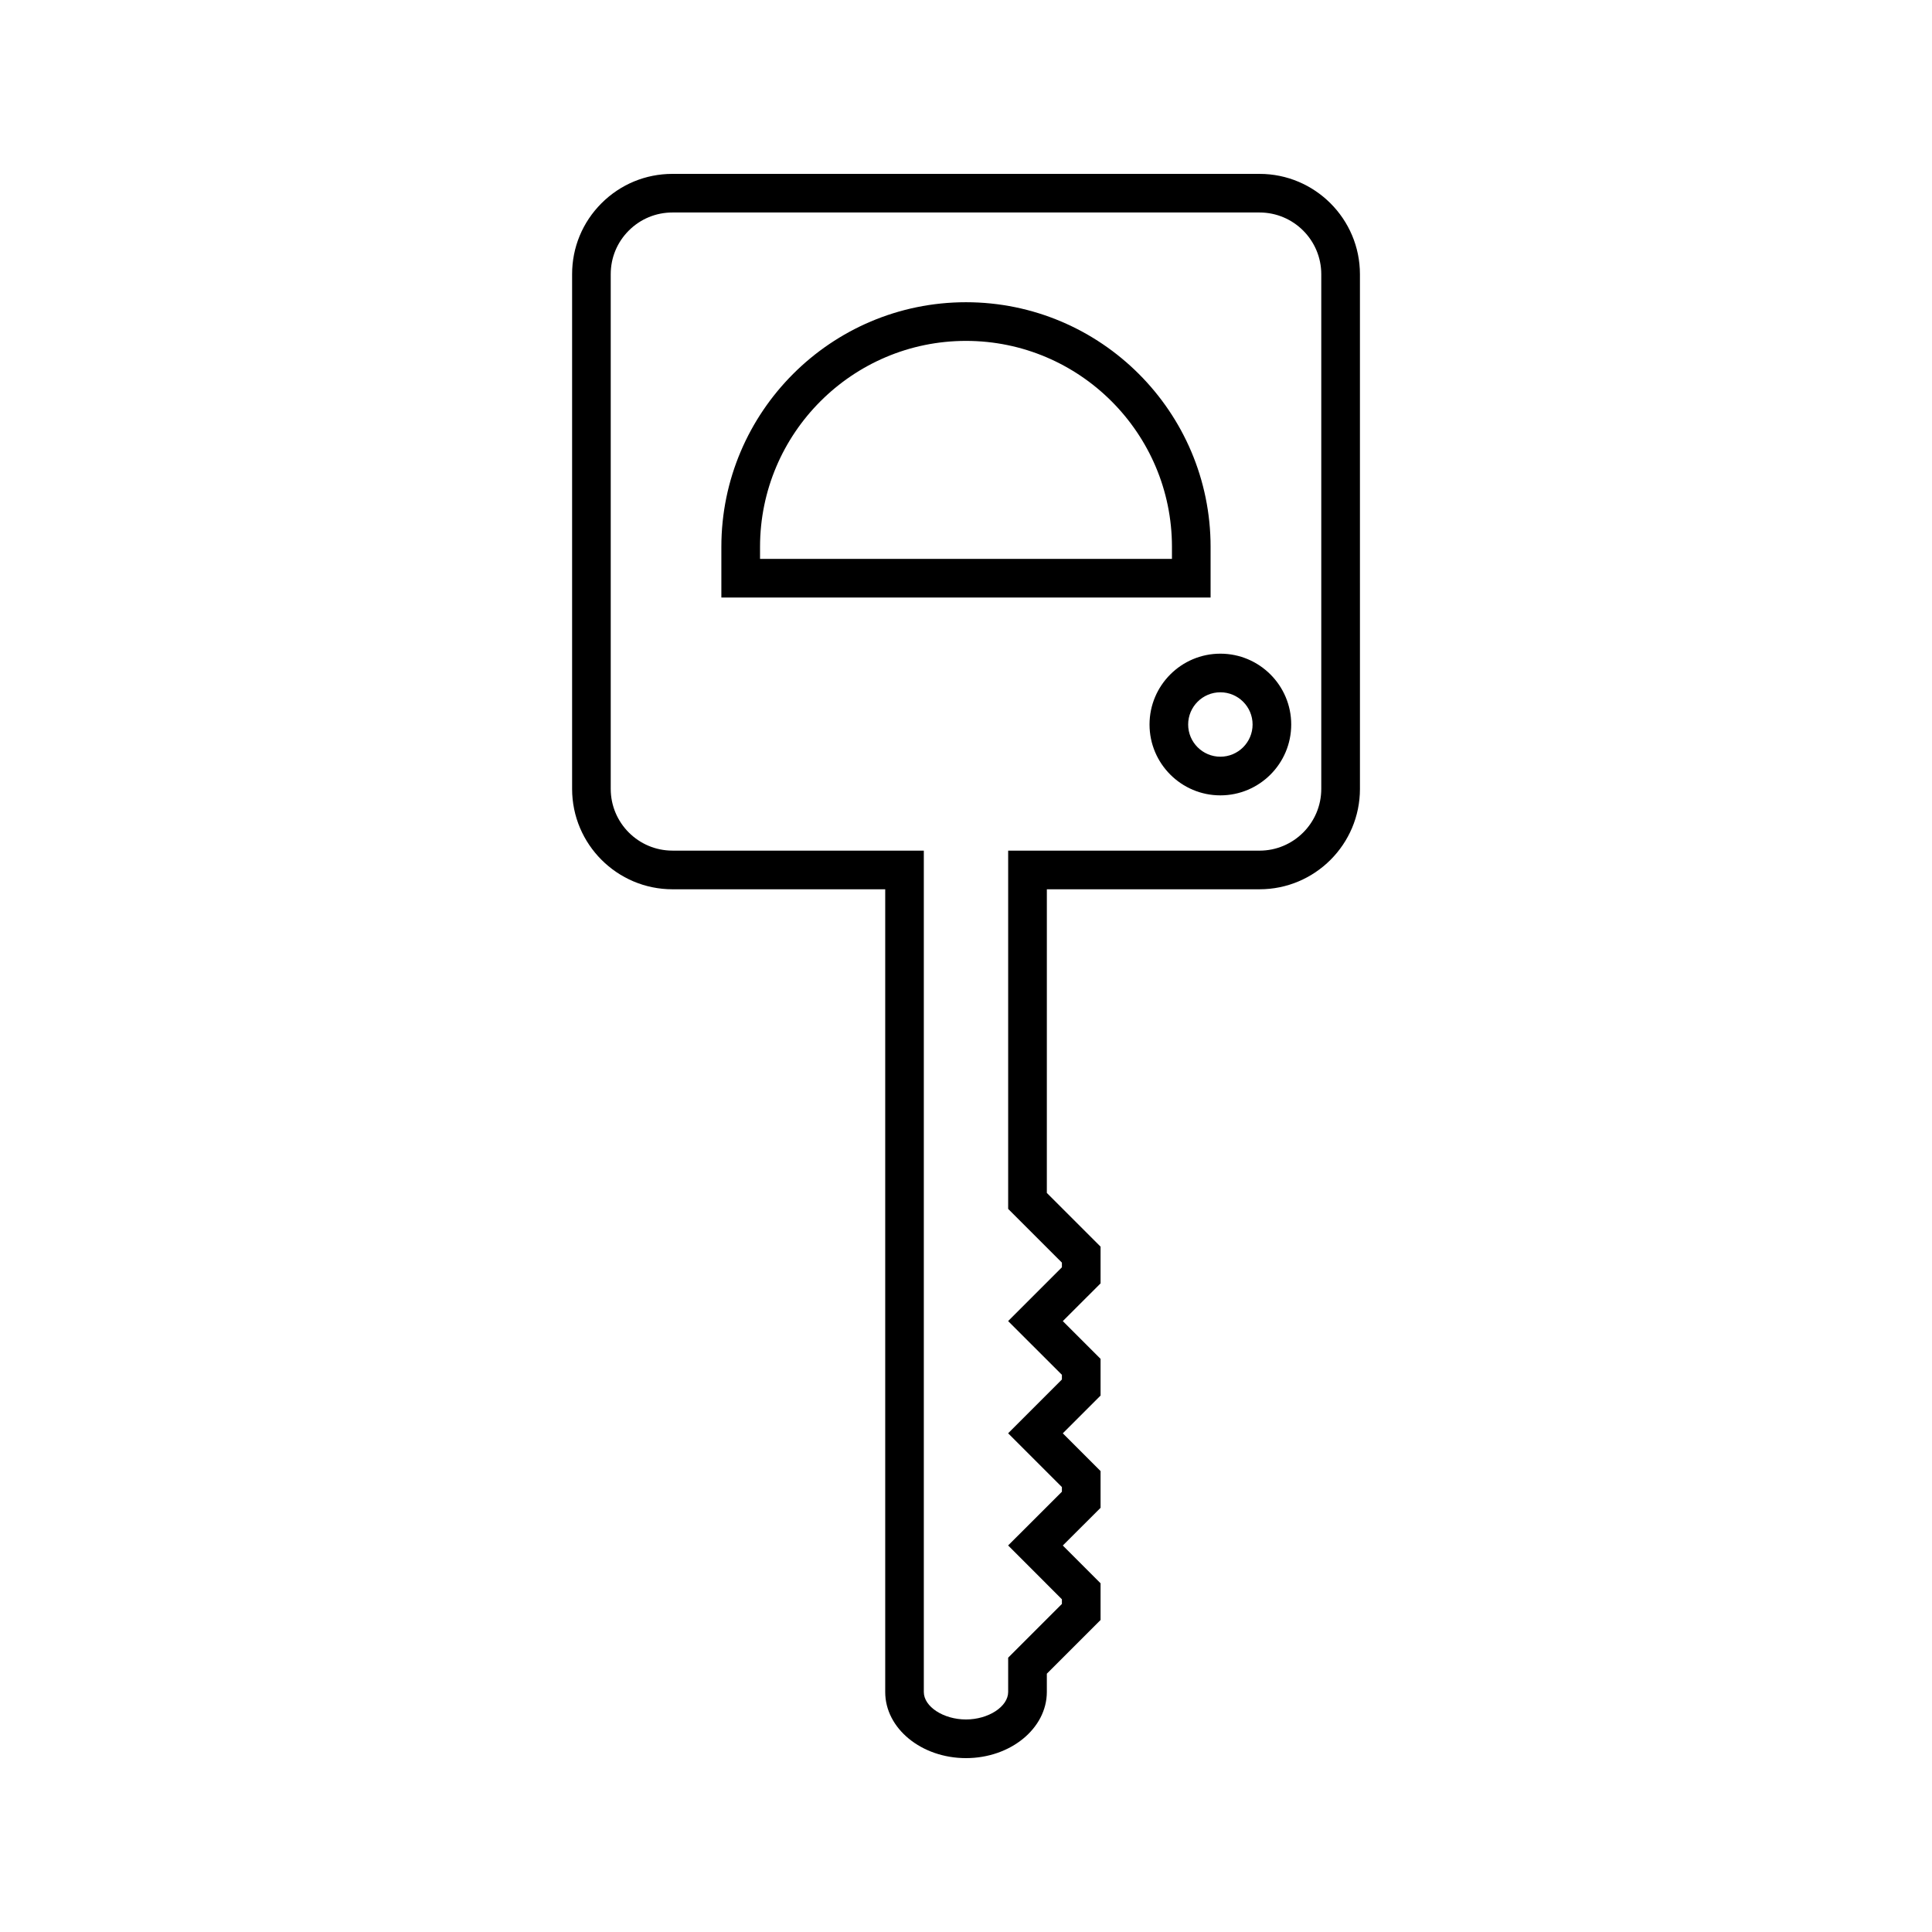<?xml version="1.0" encoding="UTF-8"?>
<!-- Uploaded to: ICON Repo, www.iconrepo.com, Generator: ICON Repo Mixer Tools -->
<svg fill="#000000" width="800px" height="800px" version="1.1" viewBox="144 144 512 512" xmlns="http://www.w3.org/2000/svg">
 <g>
  <path d="m467.41 317.23c-10.355 0-18.773 8.418-18.773 18.773s8.418 18.777 18.773 18.777c10.359 0 18.777-8.422 18.777-18.777s-8.422-18.773-18.777-18.773zm0 27.305c-4.703 0-8.535-3.832-8.535-8.535s3.824-8.535 8.535-8.535c4.707 0 8.539 3.824 8.539 8.535 0 4.711-3.836 8.535-8.539 8.535z"/>
  <path d="m464.82 288.93c0-35.754-29.078-64.836-64.828-64.836-35.746 0-64.824 29.086-64.824 64.836v13.426h129.65v-13.426zm-10.242 3.184h-109.16v-3.18c0-30.102 24.488-54.594 54.578-54.594 30.098 0 54.586 24.492 54.586 54.594z"/>
  <path d="m477.79 190.08h-155.59c-7.102 0-13.777 2.766-18.805 7.789-5.023 5.027-7.789 11.707-7.781 18.812v136.39c0 14.668 11.934 26.598 26.602 26.598h56.375v212.74c0 9.656 9.605 17.512 21.41 17.512 11.793 0 21.406-7.863 21.422-17.527v-4.848l14.238-14.234v-9.723l-10.008-10.012 10.008-9.988v-9.734l-10.008-10.008 10.008-10.008v-9.723l-10.008-10.004 10.008-10.004v-9.73l-14.238-14.234 0.004-80.477h56.375c14.664 0 26.598-11.93 26.598-26.598l-0.004-136.39c0-14.664-11.938-26.598-26.602-26.598zm16.359 162.99c0 9.02-7.336 16.359-16.359 16.359l-66.617-0.004v94.945l14.242 14.238v1.242l-14.25 14.25 14.25 14.242v1.238l-14.25 14.254 14.25 14.25v1.242l-14.25 14.234 14.25 14.266v1.238l-14.242 14.238v9.086c0 3.879-5.227 7.289-11.18 7.289-5.953 0-11.172-3.391-11.172-7.273v-222.98h-66.613c-9.02 0-16.359-7.336-16.359-16.359v-136.39c-0.004-4.371 1.695-8.48 4.785-11.566 3.09-3.09 7.199-4.797 11.566-4.797h155.59c9.02 0 16.359 7.336 16.359 16.359v136.39z"/>
 </g>
</svg>